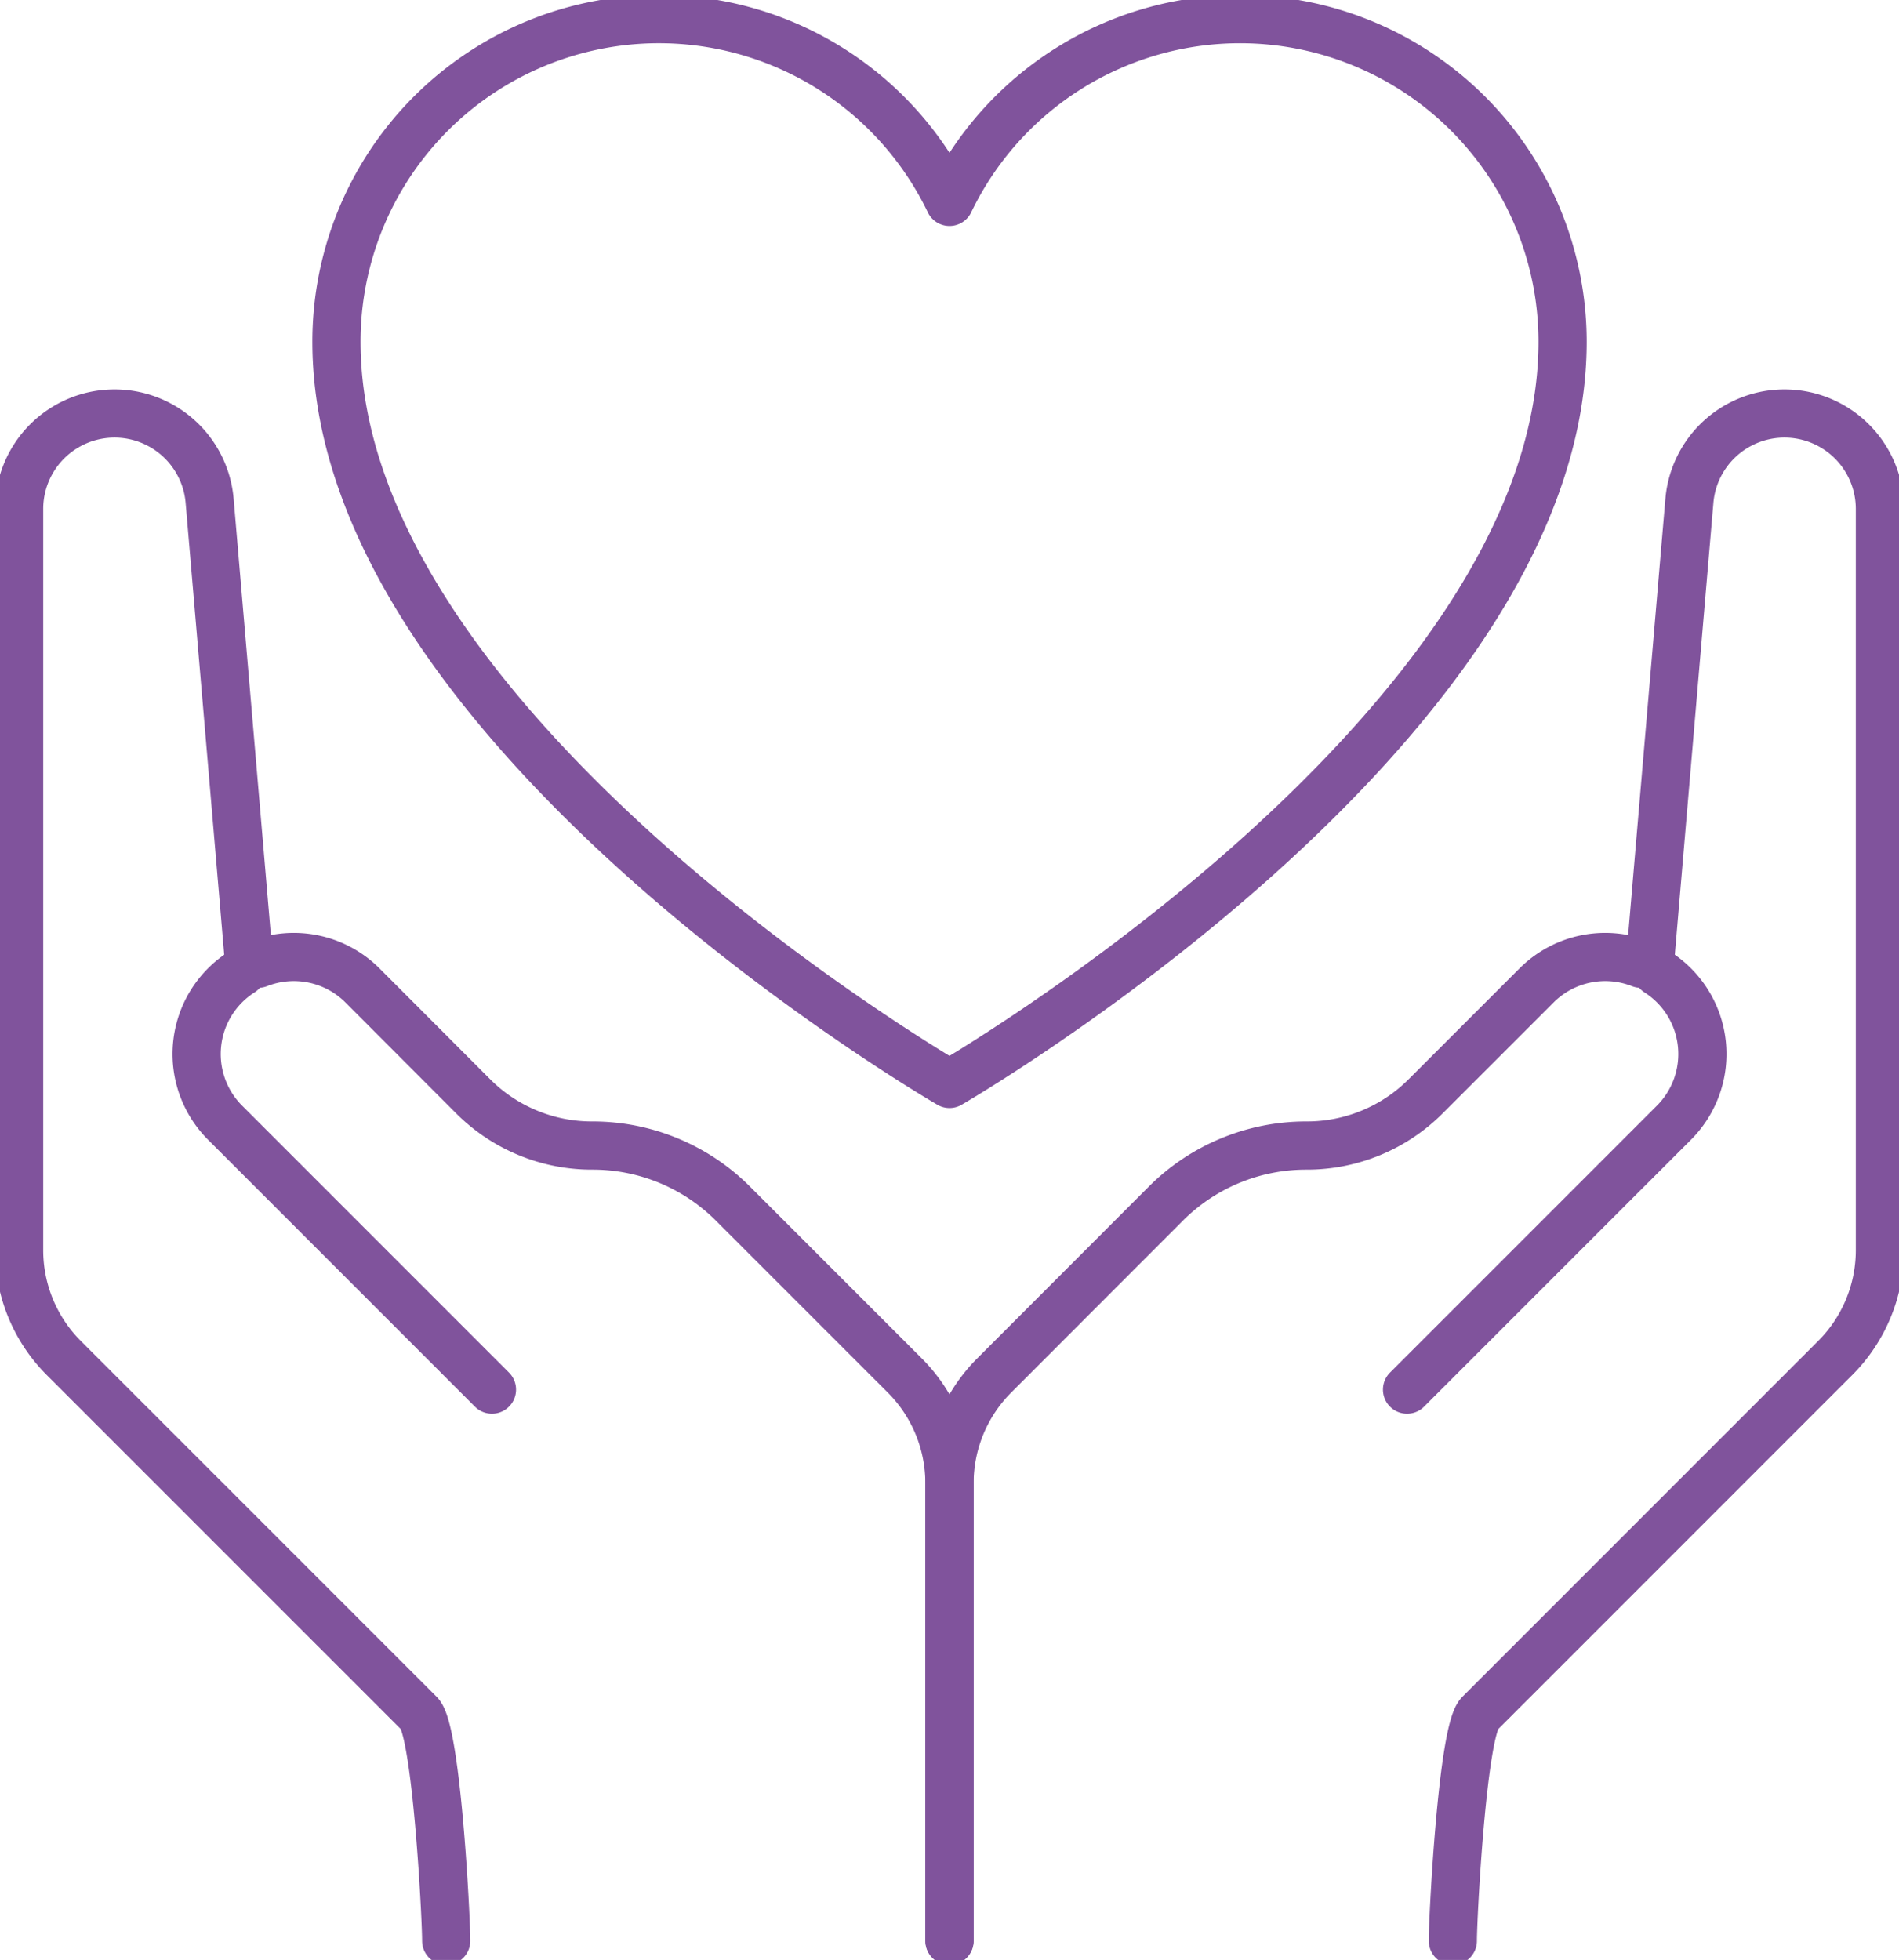 <svg id="Community_-_1400" data-name="Community - 1400" xmlns="http://www.w3.org/2000/svg" xmlns:xlink="http://www.w3.org/1999/xlink" width="78.824" height="81.344" viewBox="0 0 78.824 81.344">
  <defs>
    <clipPath id="clip-path">
      <rect id="Rectangle_1786" data-name="Rectangle 1786" width="78.824" height="81.344" fill="none" stroke="#707070" stroke-width="2"/>
    </clipPath>
  </defs>
  <g id="Group_1473" data-name="Group 1473" clip-path="url(#clip-path)">
    <path id="Path_19517" data-name="Path 19517" d="M52.47.851A13.385,13.385,0,0,0,40.415,8.435a13.384,13.384,0,0,0-25.446,5.809c0,16.072,25.446,30.8,25.446,30.8s25.448-14.732,25.448-30.8A13.393,13.393,0,0,0,52.47.851Z" transform="translate(-1.003 -0.057)" fill="none" stroke="#80539c" stroke-linecap="round" stroke-linejoin="round" stroke-width="2"/>
    <path id="Path_19518" data-name="Path 19518" d="M63.135,81.783c0-1.008.4-8.716,1.112-9.429l14.76-14.76a6.328,6.328,0,0,0,1.855-4.476V22.349a3.961,3.961,0,0,0-7.907-.337L71.334,41l-.4.23a4.03,4.03,0,0,0-4.322.9l-4.608,4.607a6.962,6.962,0,0,1-4.924,2.04h-.037a8.23,8.23,0,0,0-5.819,2.41L44.1,58.318a6.331,6.331,0,0,0-1.855,4.476V81.783" transform="translate(-2.831 -1.233)" fill="none" stroke="#80539c" stroke-linecap="round" stroke-linejoin="round" stroke-width="2"/>
    <path id="Path_19519" data-name="Path 19519" d="M72.993,43.244a4.031,4.031,0,0,1,.687,6.249L62.6,60.572" transform="translate(-4.196 -2.899)" fill="none" stroke="#80539c" stroke-linecap="round" stroke-linejoin="round" stroke-width="2"/>
    <path id="Path_19520" data-name="Path 19520" d="M18.578,81.783c0-1.008-.4-8.716-1.112-9.429L2.706,57.595A6.328,6.328,0,0,1,.851,53.118V22.349a3.961,3.961,0,0,1,7.907-.337L10.379,41l.4.23a4.03,4.03,0,0,1,4.322.9L19.7,46.737a6.962,6.962,0,0,0,4.924,2.04h.037a8.23,8.23,0,0,1,5.819,2.41l7.131,7.131a6.331,6.331,0,0,1,1.855,4.476V81.783" transform="translate(-0.057 -1.233)" fill="none" stroke="#80539c" stroke-linecap="round" stroke-linejoin="round" stroke-width="2"/>
    <path id="Path_19521" data-name="Path 19521" d="M10.614,43.244a4.031,4.031,0,0,0-.687,6.249L21.006,60.572" transform="translate(-0.586 -2.899)" fill="none" stroke="#80539c" stroke-linecap="round" stroke-linejoin="round" stroke-width="2"/>
  </g>
</svg>
